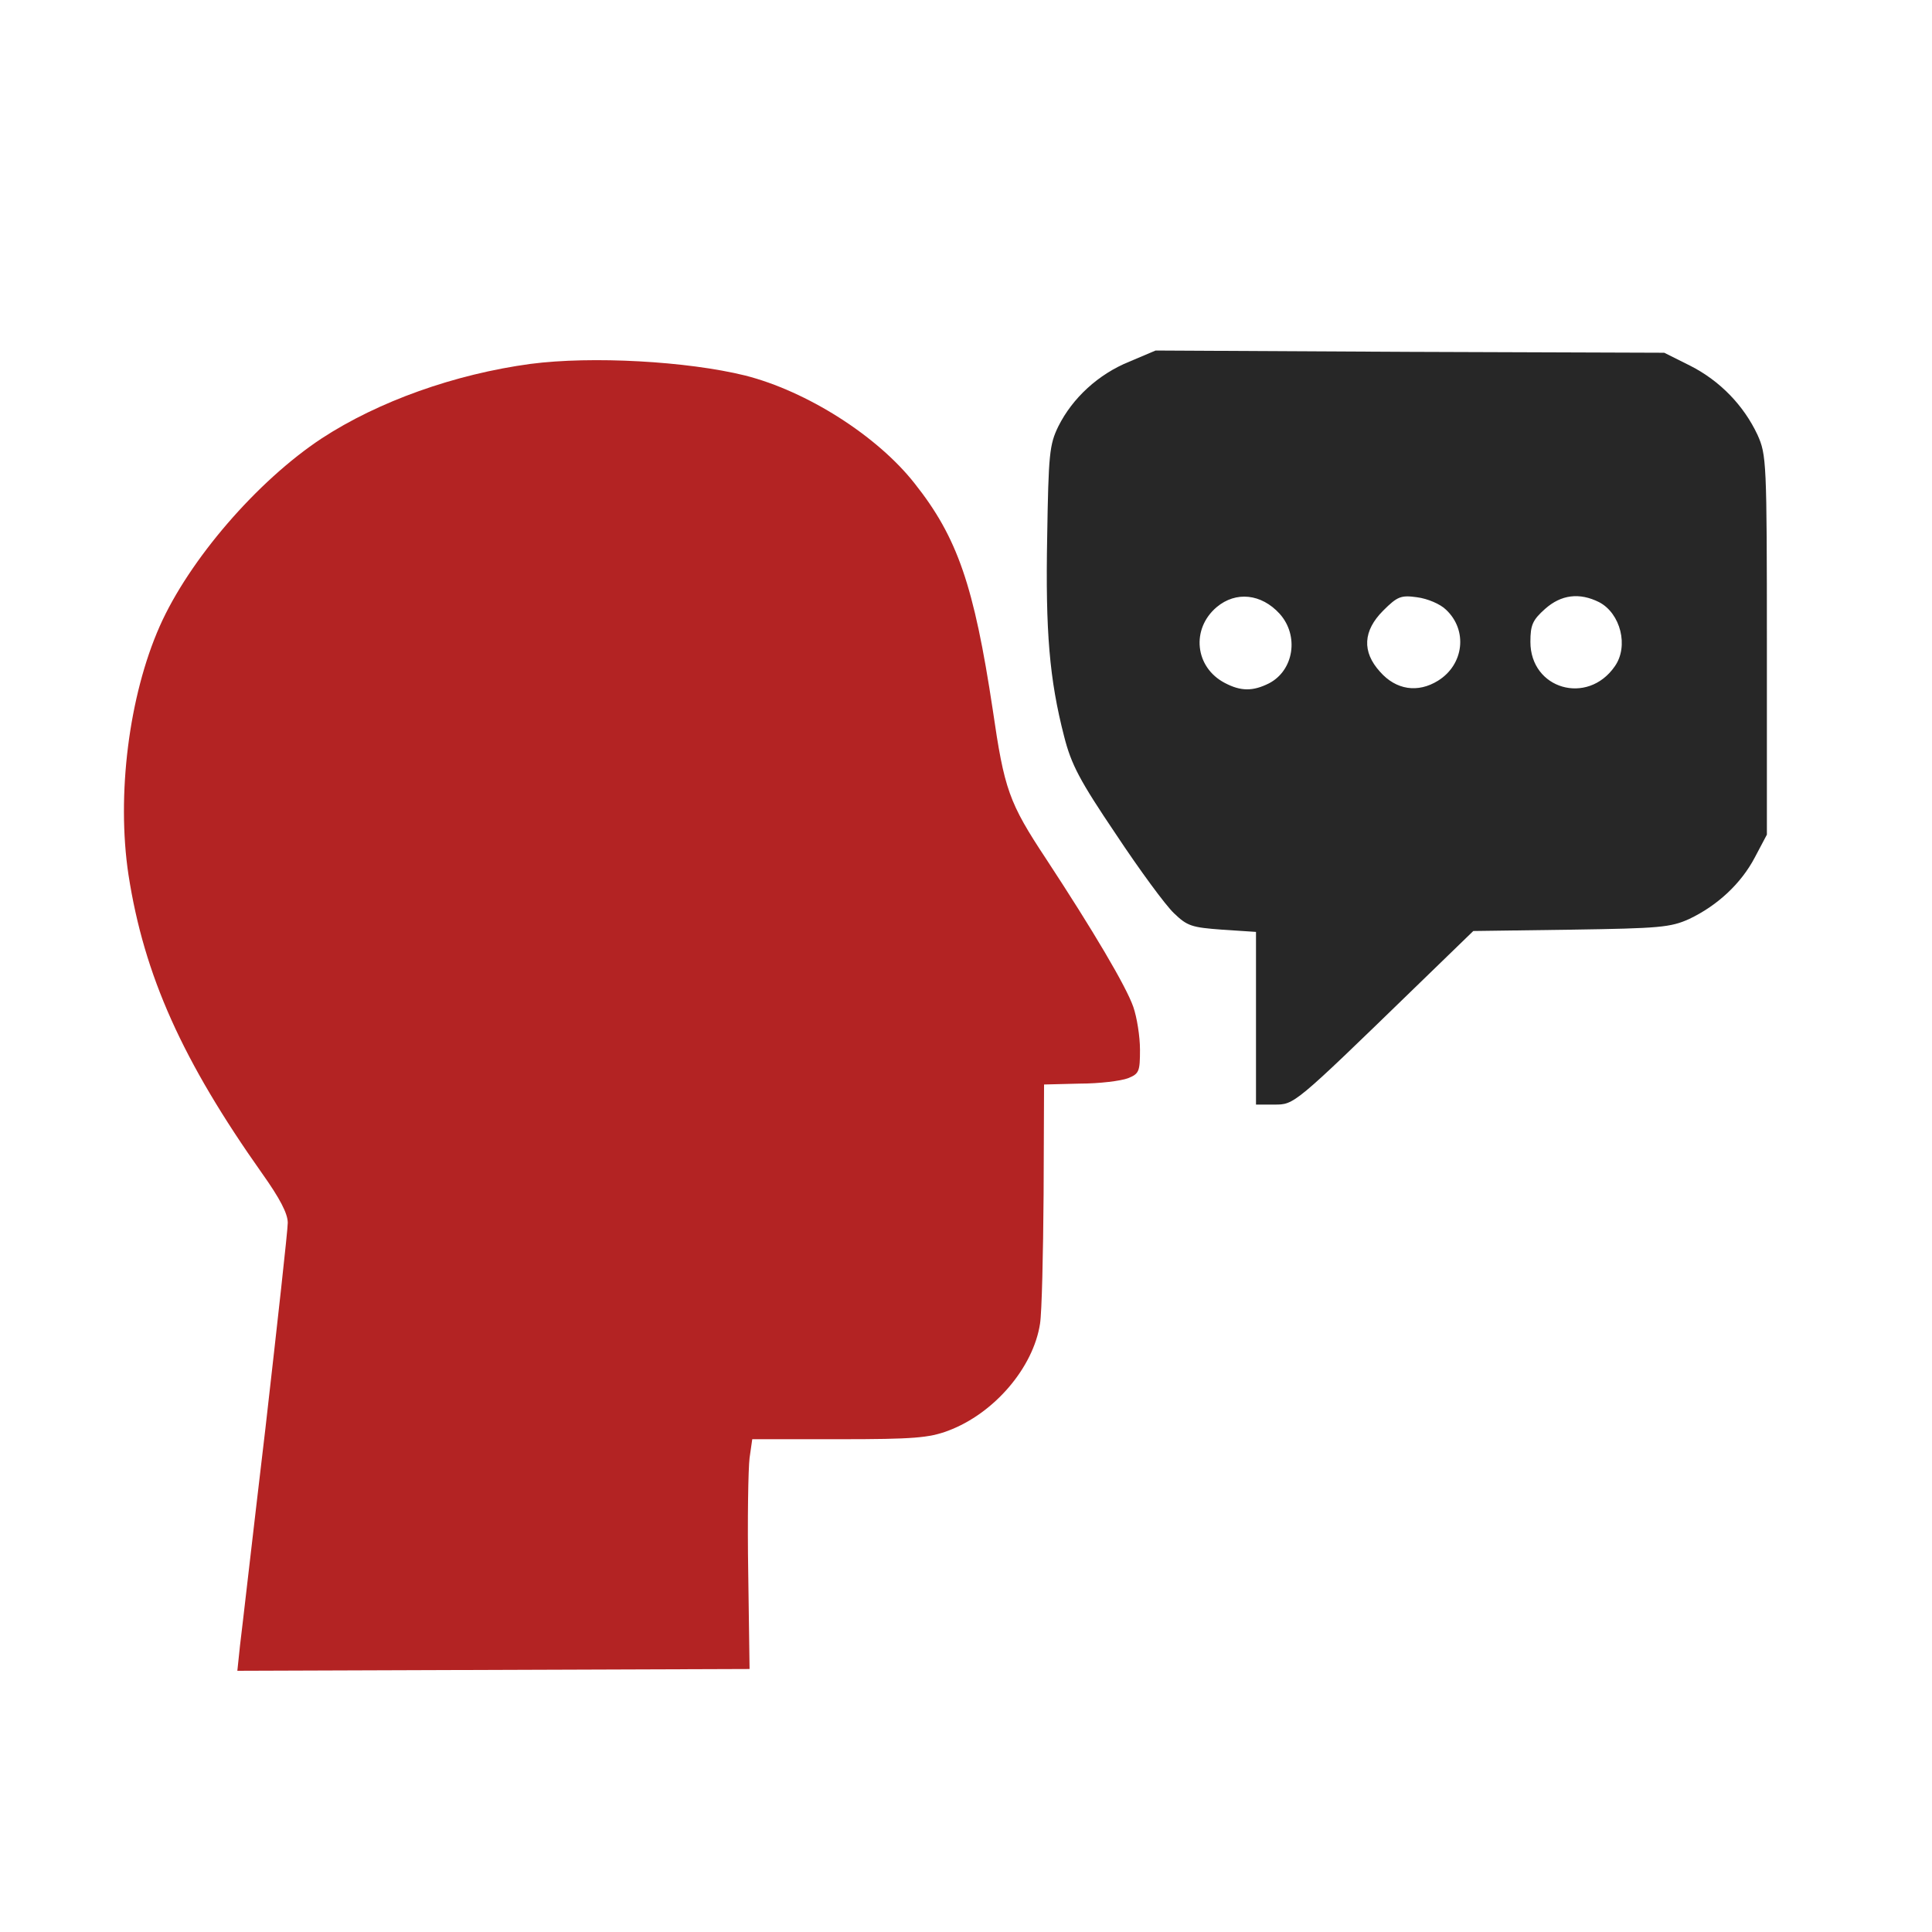 <?xml version="1.0" encoding="UTF-8" standalone="no"?><!DOCTYPE svg PUBLIC "-//W3C//DTD SVG 1.1//EN" "http://www.w3.org/Graphics/SVG/1.1/DTD/svg11.dtd"><svg width="100%" height="100%" viewBox="0 0 433 433" version="1.1" xmlns="http://www.w3.org/2000/svg" xmlns:xlink="http://www.w3.org/1999/xlink" xml:space="preserve" xmlns:serif="http://www.serif.com/" style="fill-rule:evenodd;clip-rule:evenodd;stroke-linejoin:round;stroke-miterlimit:2;"><g id="Mesa-de-trabajo1" serif:id="Mesa de trabajo1" transform="matrix(1,0,0,1,-85.311,-35.223)"><rect x="85.311" y="35.223" width="432.026" height="432.026" style="fill:none;"/><g transform="matrix(0.1,0,0,-0.1,-459.195,1049.78)"><path d="M7976,9335c-69,-28 -127,-81 -159,-145c-20,-41 -22,-62 -25,-248c-4,-212 5,-319 38,-447c16,-63 35,-99 116,-219c53,-80 111,-159 130,-177c30,-29 40,-32 108,-37l76,-5l0,-387l41,0c45,0 43,-2 315,262l131,127l219,3c198,3 223,5 265,24c63,30 116,79 147,138l27,51l0,425c0,413 -1,426 -21,471c-31,66 -84,121 -151,155l-58,29l-570,2l-570,3l-59,-25Zm337,-565c44,-49 32,-127 -24,-156c-36,-18 -63,-18 -99,1c-67,35 -76,121 -18,170c43,36 100,30 141,-15Zm373,9c49,-46 40,-123 -18,-159c-45,-28 -94,-21 -130,20c-41,45 -38,92 7,137c32,32 40,35 76,30c23,-3 52,-15 65,-28Zm343,17c48,-25 67,-99 35,-144c-61,-88 -189,-51 -189,55c0,38 5,49 33,74c36,32 77,37 121,15Z" style="fill:#272727;fill-rule:nonzero;"/><path d="M6634,9330c-170,-23 -341,-84 -468,-167c-144,-95 -297,-272 -363,-421c-69,-156 -97,-378 -70,-557c35,-226 121,-417 300,-670c39,-55 57,-89 57,-110c0,-16 -23,-223 -50,-460c-28,-236 -53,-456 -57,-487l-6,-57l1148,4l-3,215c-2,118 0,234 3,258l6,42l195,0c167,0 201,3 244,19c104,39 191,142 206,240c4,25 7,155 8,290l1,246l80,2c44,0 92,6 108,12c25,10 27,15 27,64c0,30 -7,73 -15,96c-16,46 -90,171 -195,331c-84,127 -94,156 -120,335c-42,278 -79,386 -175,507c-84,107 -242,207 -380,242c-130,32 -343,44 -481,26Z" style="fill:#b32323;fill-rule:nonzero;"/></g></g></svg>